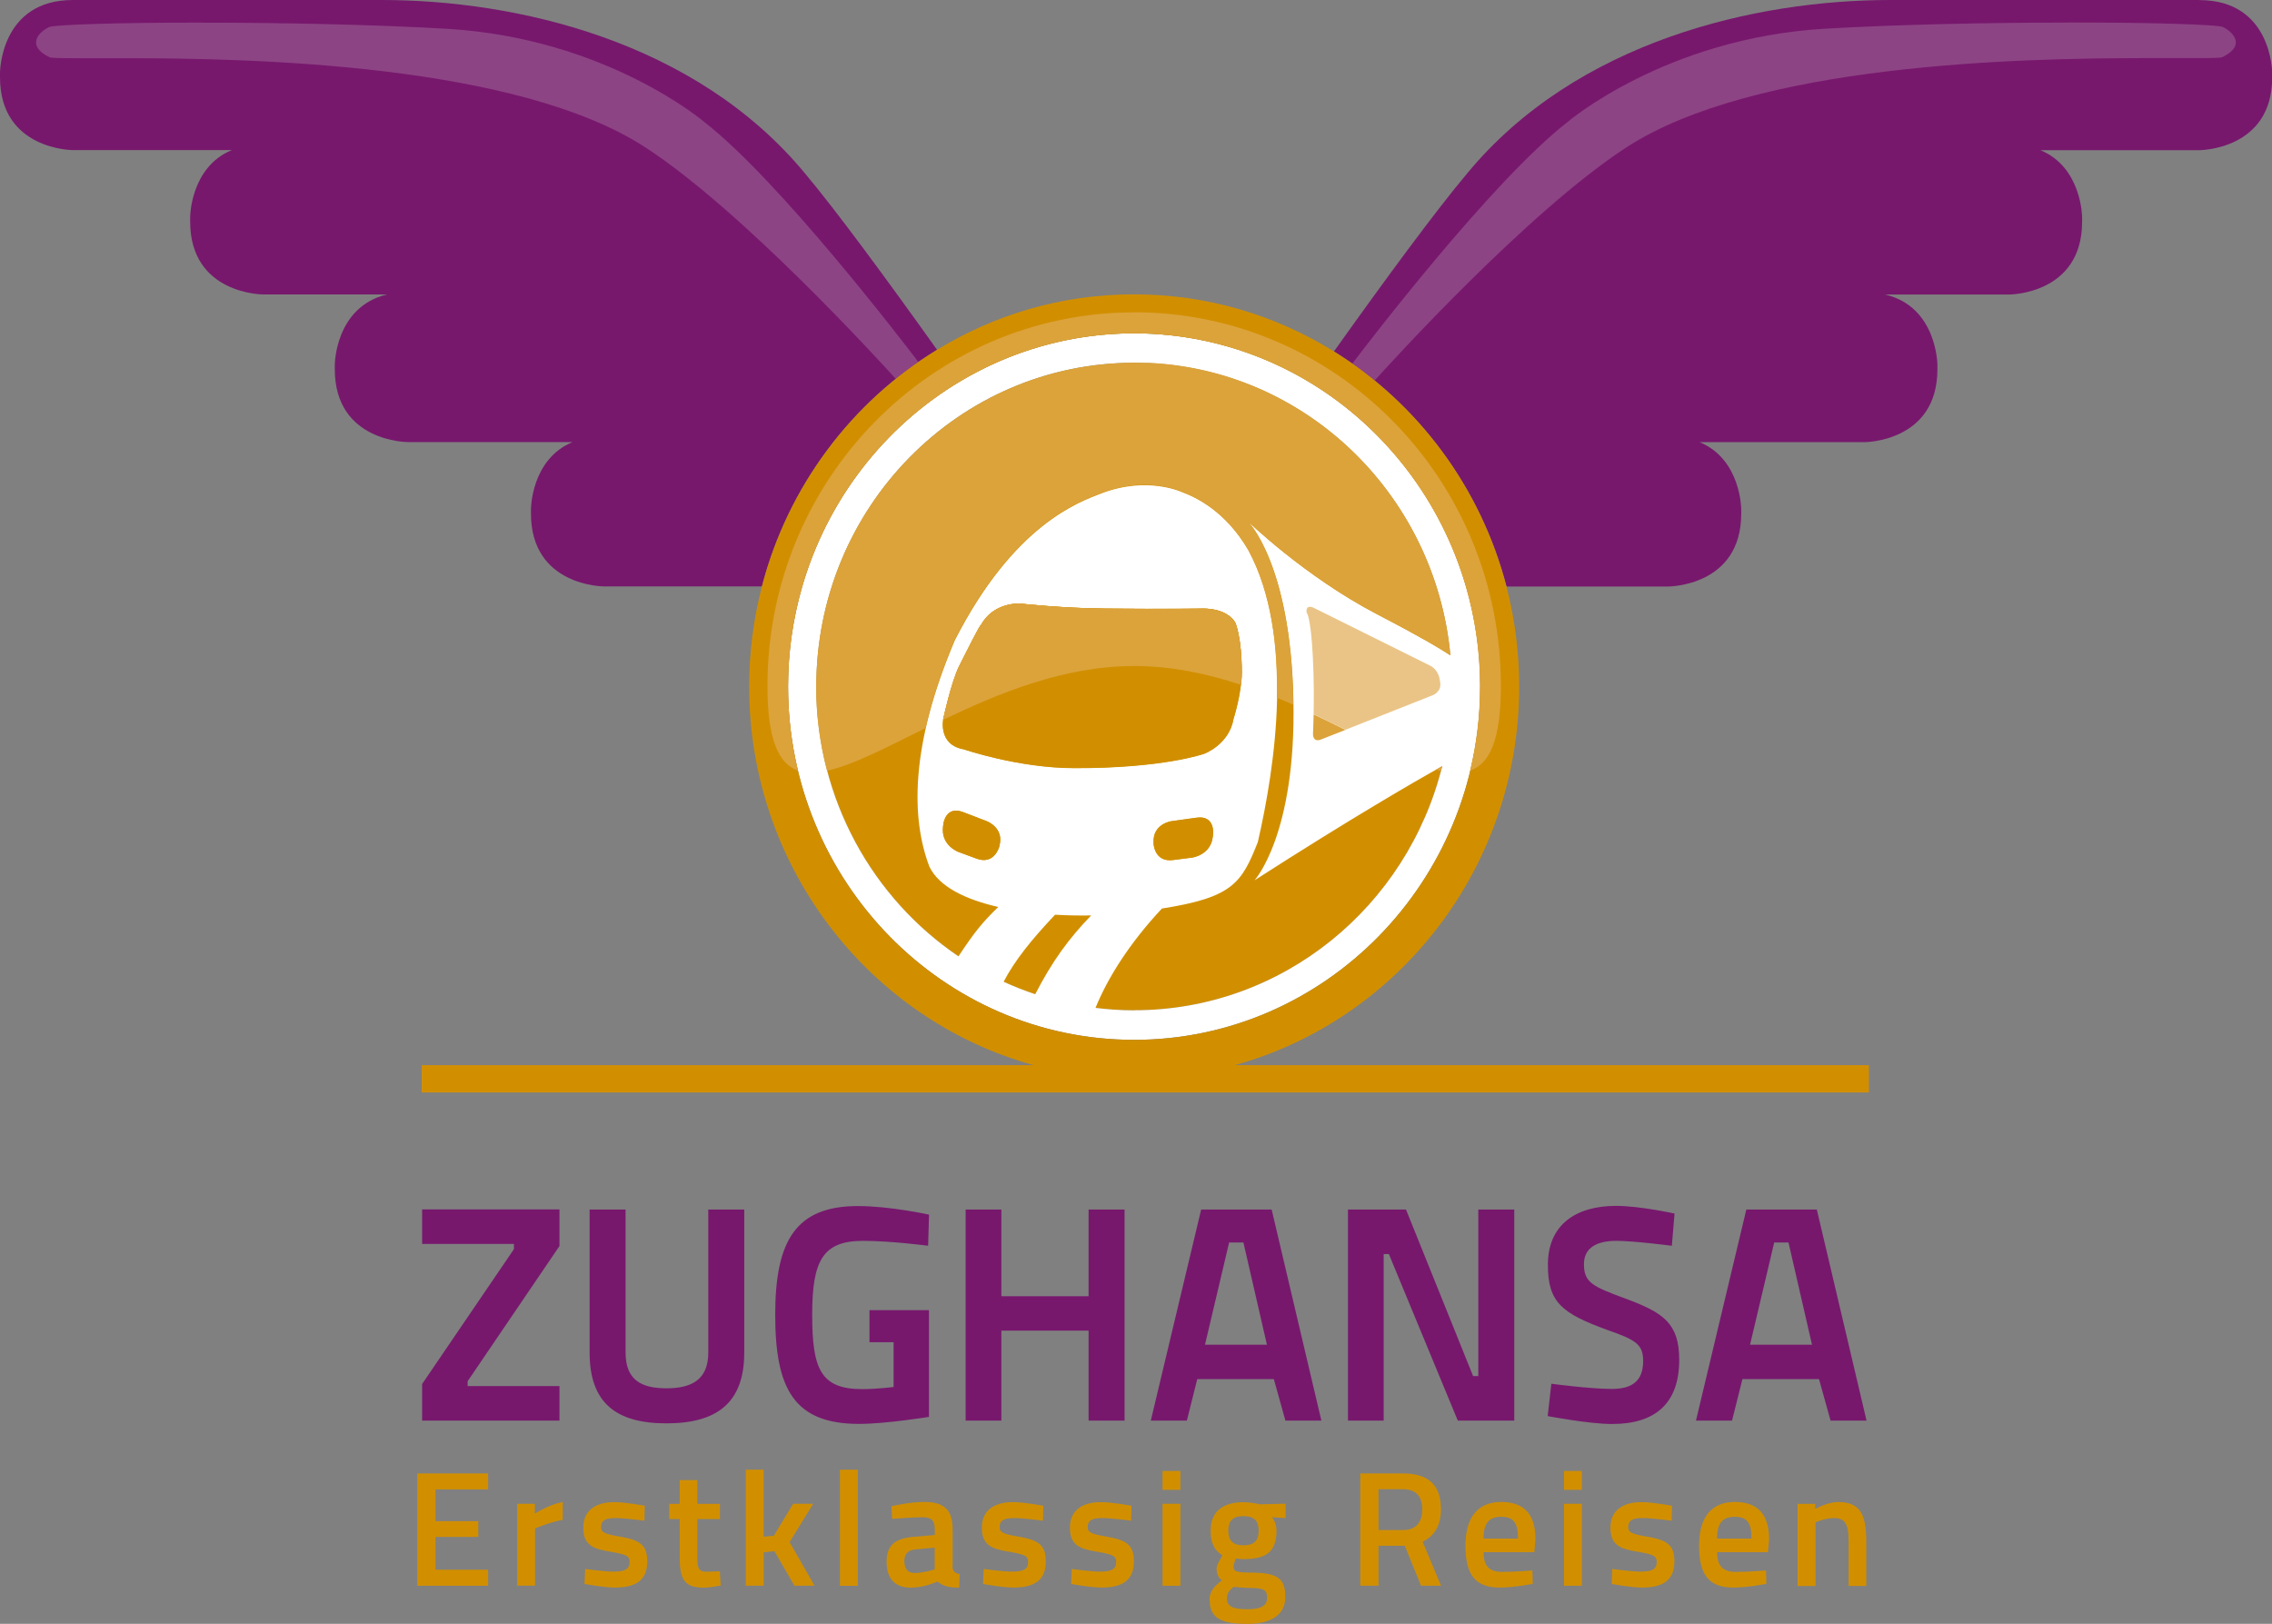 <?xml version="1.0" encoding="UTF-8"?>
<svg id="Ebene_2_Kopie" data-name="Ebene 2 Kopie" xmlns="http://www.w3.org/2000/svg" viewBox="0 0 249.47 178.3">
  <rect x="0" y="0" width="249.47" height="178.3" fill="#808080" stroke="none"/>
  <defs>
    <style>
      .cls-1 {
        fill: #eac486;
      }

      .cls-2 {
        fill: #77186d;
      }

      .cls-3 {
        fill: #dca33b;
      }

      .cls-4 {
        fill: #fff;
      }

      .cls-5 {
        fill: #d18f00;
      }

      .cls-6 {
        fill: #8d4484;
      }
    </style>
  </defs>
  <path class="cls-2" d="M102.89,38.41c-5.6-7.85-11.09-15.31-14.5-19.37C76.36,4.49,56.69,0,41.9,0H8C0,0,0,8,0,8v.48c0,8,8,8,8,8h17.45c-4.56,1.88-4.57,7.37-4.57,7.37v.48c0,8,8,8,8,8h13.62c-5.72,1.36-5.74,7.73-5.74,7.73v.48c0,8,8,8,8,8h18.11c-4.56,1.88-4.57,7.37-4.57,7.37v.48c0,8,8,8,8,8h17.36c2.85-10.99,9.87-20.28,19.23-25.98"/>
  <path class="cls-2" d="M241.47,0h-33.9c-14.78,0-34.46,4.49-46.48,19.05-3.44,4.09-8.98,11.62-14.62,19.54,9.22,5.72,16.12,14.93,18.95,25.81h17.77s8,0,8-8v-.48s-.01-5.49-4.57-7.37h18.11s8,0,8-8v-.48s-.02-6.38-5.73-7.73h13.62s8,0,8-8v-.48s-.02-5.49-4.58-7.37h17.45s8,0,8-8v-.48s0-8-8-8"/>
  <path class="cls-6" d="M227.24,2.48c-8.34,0-18.39.18-26.81.67-17.58,1.02-28.35,10.28-28.35,10.28-8.32,6.49-21.97,24.36-23.6,26.5.84.59,1.65,1.21,2.45,1.86,1.78-1.97,16.87-18.59,27.64-25.6,14.09-9.17,42.99-9.81,57.21-9.81,1.14,0,2.19,0,3.12,0,.94,0,1.76,0,2.46,0,1.51,0,2.44-.02,2.65-.1,2.64-1.28,1.19-2.77.08-3.31-.58-.28-7.69-.5-16.86-.5"/>
  <path class="cls-6" d="M22.23,2.48c-9.17,0-16.28.22-16.86.5-1.11.54-2.56,2.03.08,3.31.21.08,1.14.1,2.65.1.7,0,1.53,0,2.46,0,.94,0,1.98,0,3.12,0,14.22,0,43.12.63,57.21,9.81,10.64,6.93,25.58,23.32,27.48,25.41.8-.65,1.63-1.27,2.48-1.85-1.82-2.39-15.26-19.92-23.46-26.32,0,0-10.77-9.26-28.35-10.28-8.42-.49-18.47-.67-26.81-.67"/>
  <path class="cls-5" d="M124.53,39.84c-19.27,0-34.9,15.92-34.9,35.55s15.62,35.55,34.9,35.55,34.9-15.92,34.9-35.55-15.62-35.55-34.9-35.55"/>
  <path class="cls-4" d="M124.53,36.6c-20.95,0-38,17.4-38,38.79s17.05,38.79,38,38.79,38-17.4,38-38.79-17.05-38.79-38-38.79M109.74,92.89l-.04.13s-.55,1.98-2.48,1.26l-2-.74s-1.92-.71-1.68-2.75l.04-.32s.24-2.04,2.16-1.3l2.63,1.01s1.92.73,1.36,2.71M111.96,66.27s4.57.52,9.4.56c6.61.06,10.68,0,10.68,0,2.91,0,3.61,1.58,3.61,1.58,0,0,.7,1.58.7,5.44,0,2.26-.9,5.09-.9,5.09-.5,2.86-3.24,3.84-3.24,3.84,0,0-4.47,1.6-14.31,1.57-6.14-.02-12.06-2.06-12.06-2.06-2.87-.49-2.26-3.33-2.26-3.33,0,0,.87-4.05,1.76-5.83,2.53-5.07,2.36-4.44,2.36-4.44,1.36-2.57,4.27-2.4,4.27-2.4M133.2,91.54l-.03.31c-.22,2.04-2.26,2.31-2.26,2.31l-2.11.27c-2.04.27-2.13-1.79-2.13-1.79v-.14c-.1-2.05,1.93-2.33,1.93-2.33l2.79-.39c2.03-.28,1.81,1.76,1.81,1.76M113.67,109.17c-1.18-.4-2.34-.85-3.47-1.37,1.21-2.33,3.13-4.71,5.65-7.36,1.35.08,2.69.1,3.96.08-2.44,2.53-4.26,5-6.14,8.65M124.53,110.94c-1.44,0-2.85-.1-4.24-.27,1.32-3.26,3.7-7.07,7.29-10.91,7.76-1.22,8.75-2.79,10.53-7.29,1.91-8.3,4.06-22.54-1.01-32.01-2.54-4.38-5.84-5.87-7.28-6.41,0,0-3.84-1.84-8.95.15-2.38.93-9.52,3.37-16.02,16.09-4.95,11.65-4.8,19.63-2.8,24.87,1.07,2.23,4.02,3.62,7.56,4.43-1.75,1.7-2.61,2.76-4.37,5.42-9.41-6.37-15.61-17.26-15.61-29.63,0-19.63,15.62-35.55,34.9-35.55,18.14,0,33.05,14.11,34.73,32.14-1-.67-3.12-1.95-8.02-4.5-7.98-4.15-14.28-10.28-14.28-10.28,0,0,4.74,4.53,5.06,19.65.31,14.83-4.27,19.82-4.27,19.82,10.58-6.8,17.69-10.9,20.61-12.54-3.82,15.41-17.52,26.81-33.83,26.81"/>
  <path class="cls-5" d="M146.46,38.58c-6.4-3.97-13.91-6.26-21.93-6.26s-15.31,2.23-21.64,6.09c-9.36,5.71-16.38,14.99-19.23,25.98-.91,3.51-1.4,7.2-1.4,11,0,19.86,13.26,36.61,31.24,41.57H46.3v3h158.91v-3h-69.64c17.97-4.96,31.24-21.71,31.24-41.57,0-3.8-.49-7.48-1.4-11-2.82-10.88-9.73-20.09-18.95-25.81M162.53,75.39c0,21.39-17.05,38.79-38,38.79s-38-17.4-38-38.79c0-3.82.55-7.51,1.56-11,2.77-9.54,9.03-17.55,17.28-22.48,5.63-3.37,12.17-5.31,19.16-5.31s13.75,2,19.45,5.48c8.1,4.95,14.25,12.89,16.99,22.31,1.01,3.49,1.57,7.18,1.57,11"/>
  <path class="cls-2" d="M194.81,136.43h1.57l2.58,11.22h-6.8l2.65-11.22ZM186.23,155.99h3.95l1.14-4.56h8.41l1.27,4.56h3.95l-5.46-23.18h-7.74l-5.53,23.18ZM183.86,133.25s-3.82-.84-6.4-.84c-4.45,0-7.5,2.08-7.5,6.47,0,4.15,1.54,5.33,6.57,7.17,3.08,1.07,3.89,1.57,3.89,3.38,0,2.24-1.24,3.08-3.45,3.08-2.38,0-6.63-.57-6.63-.57l-.4,3.55s4.52.87,7.07.87c4.69,0,7.37-2.21,7.37-7.04,0-4.02-1.74-5.19-5.9-6.73-3.65-1.34-4.56-1.78-4.56-3.79,0-1.74,1.34-2.55,3.55-2.55,1.94,0,6.1.54,6.1.54l.3-3.55ZM148.01,155.99h3.92v-18.29h.57l7.57,18.29h6.2v-23.18h-3.95v18.29h-.57l-7.37-18.29h-6.37v23.18ZM134.95,136.43h1.58l2.58,11.22h-6.8l2.65-11.22ZM126.37,155.99h3.95l1.14-4.56h8.41l1.27,4.56h3.95l-5.46-23.18h-7.74l-5.53,23.18ZM119.53,155.99h3.95v-23.18h-3.95v9.52h-9.58v-9.52h-3.92v23.18h3.92v-9.88h9.58v9.88ZM95.47,147.38h2.65v4.92s-1.88.23-3.45.23c-4.56,0-5.49-2.21-5.49-8.17s1.17-8.11,5.6-8.11c3.05,0,7.13.54,7.13.54l.1-3.42s-4.29-.94-7.81-.94c-6.83,0-9.08,3.82-9.08,11.93s2.04,11.99,9.21,11.99c2.92,0,7.67-.77,7.67-.77v-11.72h-6.53v3.52ZM68.69,148.52v-15.71h-3.95v15.71c0,5.56,2.95,7.77,8.44,7.77s8.54-2.21,8.54-7.77v-15.71h-3.95v15.71c0,2.98-1.84,3.92-4.59,3.92s-4.49-.9-4.49-3.92M46.35,136.59h10.08v.57l-10.08,14.81v4.02h15.08v-3.79h-10.08v-.54l10.08-14.84v-4.02h-15.08v3.79Z"/>
  <path class="cls-3" d="M144.24,78.44c-.03,1.31-.07,2.13-.07,2.13,0,0-.04.71.51.71.1,0,.22-.02.37-.08l2.69-1.06c-1.12-.56-2.29-1.13-3.5-1.7"/>
  <path class="cls-4" d="M89.66,76.62h0s0,0,0,0M89.65,76.5s0,0,0,0c0,0,0,0,0,0M89.65,76.44s0,0,0,0c0,0,0,0,0,0M89.65,76.39s0,.01,0,.02c0,0,0-.01,0-.02M89.65,76.32s0,.02,0,.02c0,0,0-.02,0-.02M89.65,76.26s0,.02,0,.03c0-.01,0-.02,0-.03M89.64,76.21s0,.02,0,.03c0,0,0-.02,0-.03M89.64,76.14s0,.03,0,.04c0-.01,0-.03,0-.04M89.64,76.09s0,.02,0,.04c0-.01,0-.02,0-.04M89.64,76.03s0,.03,0,.04c0-.01,0-.03,0-.04M89.64,75.97s0,.03,0,.04c0-.02,0-.03,0-.04M89.64,75.92s0,.03,0,.04c0-.01,0-.03,0-.04M89.64,75.85s0,.03,0,.05c0-.02,0-.03,0-.05M89.64,75.8s0,.03,0,.04c0-.02,0-.03,0-.04M89.64,75.74s0,.03,0,.05c0-.02,0-.03,0-.05M89.64,75.68s0,.03,0,.05c0-.02,0-.03,0-.05M89.64,75.63s0,.03,0,.04c0-.01,0-.03,0-.04M89.64,75.57v.05-.05M89.64,75.51s0,.03,0,.05c0-.02,0-.03,0-.05M89.64,75.45v.05-.05M89.64,75.39v.05-.05M162.53,75.34v.06h0v-.06M86.53,75.34v.06h0v-.06M162.53,75.28v.04-.04M86.53,75.28v.04-.04M86.53,75.23s0,.02,0,.03c0,0,0-.02,0-.03M162.53,75.22v.04-.04M162.53,75.17h0s0,0,0,0M86.53,75.17h0s0,0,0,0M126.75,39.91h0,0M126.69,39.91h0,0M126.64,39.91h0,0M126.59,39.9h0s0,0,0,0M126.22,39.88h0,0M126.17,39.88s0,0,0,0c0,0,0,0,0,0M126.12,39.88s0,0,.01,0c0,0,0,0-.01,0M126.06,39.88s0,0,.01,0c0,0-.01,0-.01,0M126.01,39.87s.01,0,.02,0c0,0-.01,0-.02,0M125.95,39.87s.01,0,.02,0c0,0-.01,0-.02,0M125.9,39.87s.01,0,.02,0c0,0-.01,0-.02,0M125.84,39.87s.01,0,.02,0c0,0-.01,0-.02,0M125.79,39.86s.02,0,.02,0c0,0-.01,0-.02,0M125.74,39.86s.01,0,.02,0c0,0-.01,0-.02,0M125.68,39.86s.01,0,.02,0c0,0-.01,0-.02,0M125.63,39.86s.01,0,.02,0c0,0-.02,0-.02,0M125.57,39.86s.02,0,.02,0c0,0-.02,0-.02,0M125.52,39.86s.01,0,.02,0c0,0-.01,0-.02,0M125.47,39.85s0,0,.01,0c0,0,0,0-.01,0M125.38,39.85s.02,0,.02,0c0,0-.02,0-.02,0M125.33,39.85s.02,0,.03,0c0,0-.02,0-.03,0M125.27,39.85s.02,0,.03,0c0,0-.02,0-.03,0M125.22,39.85s.02,0,.03,0c-.01,0-.02,0-.03,0M125.16,39.85s.02,0,.03,0c0,0-.02,0-.03,0M125.11,39.85s.02,0,.03,0c0,0-.02,0-.03,0M125.05,39.85s.02,0,.03,0c0,0-.02,0-.03,0M125,39.84s.02,0,.03,0c0,0-.02,0-.03,0M124.94,39.84s.02,0,.03,0c0,0-.02,0-.03,0M124.89,39.84h.03-.03M124.83,39.84h.03-.03M124.78,39.84h.03-.03M124.72,39.84h.03-.03M124.66,39.84h.03-.03M124.61,39.84h.04-.04M124.53,39.84c-19.27,0-34.9,15.92-34.9,35.55h0c0-19.63,15.62-35.55,34.9-35.55h.05-.05M125.11,36.61h0,0M124.98,36.61s.02,0,.02,0c0,0-.01,0-.02,0M124.13,36.61h0,0M124.91,36.6s.03,0,.04,0c-.02,0-.03,0-.04,0M124.21,36.6h-.02.02M124.85,36.6h.03-.03M124.27,36.6h-.03.03M124.78,36.6h.05-.05M124.73,36.6h.04-.04M124.34,36.6h-.04.04M124.41,36.6s-.03,0-.05,0c.02,0,.03,0,.05,0M124.66,36.6s.03,0,.05,0c-.02,0-.04,0-.05,0M124.6,36.6h.05-.05M124.46,36.6h-.05.05M124.53,36.6h-.05.11-.05"/>
  <path class="cls-3" d="M158.36,84.13c-.21.12-.44.25-.69.39.19.05.37.09.56.13.05-.17.09-.35.13-.53M111.85,66.27c-.55,0-2.95.13-4.15,2.4,0,0,0-.02,0-.02-.04,0-.33.4-2.35,4.47-.89,1.78-1.76,5.83-1.76,5.83,0,0,0,.04-.02.1,6.11-2.95,13.3-5.92,20.99-5.92,4.07,0,8.01.83,11.71,2.06.05-.45.09-.91.09-1.34,0-3.86-.7-5.44-.7-5.44,0,0-.7-1.58-3.61-1.58,0,0-1.81.02-4.98.02-1.58,0-3.5,0-5.71-.02-4.83-.04-9.4-.56-9.4-.56,0,0-.04,0-.11,0M124.53,39.84c-19.27,0-34.9,15.92-34.9,35.55h0v.05h0v.06h0s0,.04,0,.05h0v.06h0s0,.04,0,.06h0s0,.04,0,.06h0s0,.05,0,.06c0,0,0,0,0,0,0,.02,0,.03,0,.04h0s0,.04,0,.06c0,0,0,0,0,.01,0,.01,0,.03,0,.04h0s0,.04,0,.06v.02s0,.03,0,.04h0s0,.04,0,.05c0,0,0,.01,0,.02,0,.01,0,.03,0,.04,0,0,0,.01,0,.02,0,0,0,.02,0,.03,0,0,0,.02,0,.03,0,.01,0,.02,0,.03,0,0,0,.02,0,.02,0,0,0,.02,0,.02,0,.01,0,.03,0,.04,0,0,0,.01,0,.02,0,0,0,.02,0,.03,0,0,0,0,0,0,0,.02,0,.04,0,.06,0,0,0,0,0,0,0,.03,0,.07,0,.1h0c.09,2.78.5,5.47,1.18,8.05,2.86-.61,6.53-2.56,10.82-4.68.65-2.9,1.69-6.12,3.2-9.69,6.5-12.72,13.65-15.17,16.02-16.09,1.84-.71,3.69-.96,5.04-.93,2.45.05,3.91.77,3.91.77,1.38.51,4.74,2.04,7.28,6.41,2.5,4.67,3.24,10.5,3.12,16.2.61.25,1.21.5,1.8.77,0-.19,0-.38,0-.58-.31-14.9-4.92-19.51-5.05-19.64,0,0,0,0,0,0h0s0,0,0,0c.16.15,6.4,6.18,14.28,10.28,4.9,2.55,7.02,3.82,8.02,4.5-1.62-17.29-15.39-30.98-32.52-32.07h0s-.03,0-.05,0h0s-.03,0-.05,0h0s-.03,0-.05,0h0c-.12,0-.24-.01-.37-.02h0s-.03,0-.04,0c0,0,0,0,0,0-.01,0-.03,0-.04,0,0,0,0,0-.01,0-.01,0-.03,0-.04,0,0,0,0,0-.01,0-.01,0-.02,0-.04,0,0,0-.01,0-.02,0-.01,0-.02,0-.04,0,0,0-.01,0-.02,0-.01,0-.02,0-.03,0,0,0-.01,0-.02,0-.01,0-.02,0-.04,0,0,0-.01,0-.02,0-.01,0-.02,0-.03,0,0,0-.02,0-.02,0-.01,0-.02,0-.03,0,0,0-.01,0-.02,0-.01,0-.02,0-.03,0,0,0-.01,0-.02,0-.01,0-.02,0-.03,0,0,0-.01,0-.02,0-.01,0-.02,0-.03,0,0,0-.02,0-.02,0,0,0-.02,0-.03,0,0,0-.01,0-.02,0-.01,0-.02,0-.03,0,0,0,0,0-.01,0-.02,0-.05,0-.07,0,0,0-.02,0-.02,0,0,0-.02,0-.03,0,0,0-.02,0-.03,0,0,0-.02,0-.03,0,0,0-.02,0-.03,0,0,0-.02,0-.03,0,0,0-.02,0-.03,0,0,0-.02,0-.03,0,0,0-.02,0-.03,0,0,0-.02,0-.03,0,0,0-.02,0-.03,0,0,0-.02,0-.03,0,0,0-.02,0-.03,0,0,0-.02,0-.03,0s-.02,0-.03,0h-.03s-.02,0-.03,0c0,0-.02,0-.02,0h-.03s-.02,0-.02,0h-.03s-.02,0-.02,0h-.03s-.02,0-.02,0h-.09s-.01,0-.02,0h-.11"/>
  <path class="cls-3" d="M124.55,34.3c-22.25,0-40.28,18.37-40.28,41.03,0,5.84,1.2,8.52,3.35,9.29-.71-2.96-1.09-6.05-1.09-9.23h0v-.13s0-.02,0-.03v-.06h0c.02-3.74.57-7.36,1.56-10.78,2.77-9.54,9.03-17.55,17.28-22.48,5.52-3.3,11.92-5.23,18.75-5.31h0s.04,0,.06,0h.02s.02,0,.03,0h.03s.02,0,.03,0h.06s.03,0,.05,0h.25s.04,0,.05,0h.06s.01,0,.02,0h.05s.01,0,.02,0h.03s.01,0,.02,0c.01,0,.03,0,.04,0h.03s.01,0,.02,0c.04,0,.07,0,.11,0h0c6.88.11,13.32,2.1,18.86,5.48,8.1,4.95,14.25,12.89,16.99,22.31.99,3.42,1.54,7.03,1.56,10.77h0s0,.04,0,.05v.17h0c0,3.18-.38,6.28-1.09,9.24,2.17-.75,3.38-3.44,3.38-9.3,0-22.66-18.03-41.03-40.28-41.03"/>
  <path class="cls-1" d="M143.83,66.63c-.22,0-.43.12-.36.64,0,0,.45.35.68,4.81.13,2.44.12,4.76.09,6.35,1.2.57,2.37,1.14,3.5,1.7l9.62-3.81s.93-.37.78-1.36l-.07-.44s-.15-.99-1.04-1.43l-12.8-6.36s-.2-.1-.4-.1"/>
  <path class="cls-5" d="M131.39,89.79l-2.79.39s-2.03.29-1.94,2.33v.14s.1,2.05,2.14,1.79l2.11-.27s2.04-.27,2.26-2.31l.03-.31s.22-2.04-1.81-1.76Z"/>
  <path class="cls-5" d="M109.74,92.89c.55-1.98-1.36-2.71-1.36-2.71l-2.63-1.01c-1.92-.74-2.16,1.3-2.16,1.3l-.04.32c-.24,2.04,1.68,2.75,1.68,2.75l2,.74c1.92.72,2.48-1.26,2.48-1.26l.04-.13Z"/>
  <path class="cls-5" d="M132.04,66.83s-4.08.06-10.68,0c-4.83-.04-9.4-.56-9.4-.56,0,0-2.9-.17-4.27,2.4,0,0,.18-.63-2.36,4.44-.89,1.78-1.76,5.83-1.76,5.83,0,0-.61,2.84,2.26,3.33,0,0,5.93,2.04,12.06,2.06,9.84.03,14.31-1.57,14.31-1.57,0,0,2.74-.98,3.24-3.84,0,0,.9-2.82.9-5.09,0-3.86-.7-5.44-.7-5.44,0,0-.7-1.58-3.61-1.58Z"/>
  <path class="cls-3" d="M124.53,73.13c-7.69,0-14.87,2.97-20.99,5.92.13-.73.14-.82.02-.1,0,0,.87-4.05,1.76-5.84,2.53-5.07,2.36-4.44,2.36-4.44,1.36-2.57,4.27-2.4,4.27-2.4,0,0,4.57.51,9.4.55,6.61.06,10.68,0,10.68,0,2.91,0,3.61,1.58,3.61,1.58,0,0,.7,1.58.7,5.44,0,.44-.04.89-.09,1.35-3.7-1.22-7.63-2.06-11.71-2.06"/>
  <g>
    <path class="cls-5" d="M45.82,161.79h7.78v1.75h-5.78v3.49h4.7v1.73h-4.7v3.6h5.78v1.76h-7.78v-12.33Z"/>
    <path class="cls-5" d="M56.79,165.12h1.94v1.08s1.53-.99,3.06-1.28v1.96c-1.64.32-3.04.95-3.04.95v6.28h-1.96v-9Z"/>
    <path class="cls-5" d="M70.77,166.98s-2.12-.29-3.2-.29-1.57.25-1.57.99c0,.59.38.76,2.14,1.06,2.16.38,2.93.92,2.93,2.72,0,2.11-1.33,2.86-3.56,2.86-1.24,0-3.33-.4-3.33-.4l.07-1.64s2.16.29,3.08.29c1.3,0,1.8-.27,1.8-1.06,0-.63-.31-.83-2.09-1.12-1.98-.32-2.99-.76-2.99-2.66,0-2.04,1.58-2.79,3.37-2.79,1.31,0,3.38.4,3.38.4l-.04,1.64Z"/>
    <path class="cls-5" d="M76.57,166.8v3.96c0,1.35.05,1.82.99,1.82.5,0,1.48-.05,1.48-.05l.09,1.57s-1.21.23-1.84.23c-2.03,0-2.66-.76-2.66-3.35v-4.18h-1.15v-1.67h1.15v-2.61h1.94v2.61h2.48v1.67h-2.48Z"/>
    <path class="cls-5" d="M81.89,174.13v-12.75h1.96v7.36l1.12-.11,2.12-3.51h2.2l-2.59,4.21,2.74,4.79h-2.21l-2.2-3.8-1.17.13v3.67h-1.96Z"/>
    <path class="cls-5" d="M92.23,161.38h1.96v12.75h-1.96v-12.75Z"/>
    <path class="cls-5" d="M104.58,172c.04.54.27.76.79.83l-.05,1.5c-1.1,0-1.73-.14-2.39-.67,0,0-1.44.67-2.9.67-1.78,0-2.68-.99-2.68-2.86s1.04-2.56,2.97-2.72l2.32-.2v-.65c0-.99-.43-1.3-1.31-1.3-1.21,0-3.38.18-3.38.18l-.07-1.39s1.96-.47,3.62-.47c2.2,0,3.1.92,3.1,2.97v4.1ZM100.54,170.13c-.83.07-1.24.47-1.24,1.28s.34,1.31,1.1,1.31c1.03,0,2.23-.4,2.23-.4v-2.39l-2.09.2Z"/>
    <path class="cls-5" d="M114.53,166.98s-2.12-.29-3.2-.29-1.57.25-1.57.99c0,.59.38.76,2.14,1.06,2.16.38,2.93.92,2.93,2.72,0,2.11-1.33,2.86-3.56,2.86-1.24,0-3.33-.4-3.33-.4l.07-1.64s2.16.29,3.08.29c1.3,0,1.8-.27,1.8-1.06,0-.63-.31-.83-2.09-1.12-1.98-.32-2.99-.76-2.99-2.66,0-2.04,1.58-2.79,3.37-2.79,1.31,0,3.38.4,3.38.4l-.04,1.64Z"/>
    <path class="cls-5" d="M124.21,166.98s-2.12-.29-3.21-.29-1.57.25-1.57.99c0,.59.38.76,2.14,1.06,2.16.38,2.93.92,2.93,2.72,0,2.11-1.33,2.86-3.56,2.86-1.24,0-3.33-.4-3.33-.4l.07-1.64s2.16.29,3.08.29c1.3,0,1.8-.27,1.8-1.06,0-.63-.31-.83-2.09-1.12-1.98-.32-2.99-.76-2.99-2.66,0-2.04,1.58-2.79,3.37-2.79,1.31,0,3.39.4,3.39.4l-.04,1.64Z"/>
    <path class="cls-5" d="M127.65,161.52h1.96v2.07h-1.96v-2.07ZM127.65,165.12h1.96v9h-1.96v-9Z"/>
    <path class="cls-5" d="M132.8,175.71c0-.92.45-1.48,1.37-2.18-.38-.25-.59-.76-.59-1.31,0-.41.65-1.44.65-1.44-.67-.4-1.3-1.08-1.3-2.7,0-2.27,1.53-3.13,3.6-3.13.83,0,1.84.23,1.84.23l2.79-.07v1.58l-1.49-.09c.23.31.49.77.49,1.48,0,2.45-1.28,3.12-3.67,3.12-.18,0-.63-.04-.79-.07,0,0-.25.61-.25.85,0,.58.2.68,1.95.7,2.84.02,3.73.61,3.73,2.68s-1.75,2.95-4.16,2.95c-2.72,0-4.14-.54-4.14-2.59ZM135.44,174.25c-.5.41-.72.72-.72,1.28,0,.83.59,1.17,2.23,1.17,1.46,0,2.18-.36,2.18-1.24,0-.97-.47-1.08-1.93-1.1-.56,0-1.76-.11-1.76-.11ZM138.2,168.08c0-1.08-.47-1.6-1.67-1.6s-1.66.52-1.66,1.6.5,1.6,1.66,1.6,1.67-.5,1.67-1.6Z"/>
    <path class="cls-5" d="M151.36,169.73v4.39h-2v-12.33h4.68c2.72,0,4.18,1.19,4.18,3.93,0,1.75-.7,2.95-2.02,3.56l2.03,4.84h-2.2l-1.78-4.39h-2.9ZM154.04,163.52h-2.68v4.48h2.72c1.51,0,2.09-.99,2.09-2.27,0-1.4-.68-2.21-2.12-2.21Z"/>
    <path class="cls-5" d="M168.26,172.45l.04,1.46s-2.05.41-3.64.41c-2.7,0-3.75-1.44-3.75-4.61s1.42-4.79,3.91-4.79,3.78,1.31,3.78,4.12l-.13,1.4h-5.58c.02,1.44.56,2.16,2.05,2.16s3.31-.16,3.31-.16ZM166.68,168.94c0-1.8-.54-2.39-1.85-2.39s-1.93.67-1.94,2.39h3.8Z"/>
    <path class="cls-5" d="M171.73,161.52h1.96v2.07h-1.96v-2.07ZM171.73,165.12h1.96v9h-1.96v-9Z"/>
    <path class="cls-5" d="M183.56,166.98s-2.12-.29-3.21-.29-1.57.25-1.57.99c0,.59.38.76,2.14,1.06,2.16.38,2.93.92,2.93,2.72,0,2.11-1.33,2.86-3.56,2.86-1.24,0-3.33-.4-3.33-.4l.07-1.64s2.16.29,3.08.29c1.3,0,1.8-.27,1.8-1.06,0-.63-.31-.83-2.09-1.12-1.98-.32-2.99-.76-2.99-2.66,0-2.04,1.58-2.79,3.37-2.79,1.31,0,3.39.4,3.39.4l-.04,1.64Z"/>
    <path class="cls-5" d="M193.91,172.45l.04,1.46s-2.05.41-3.64.41c-2.7,0-3.75-1.44-3.75-4.61s1.42-4.79,3.91-4.79,3.78,1.31,3.78,4.12l-.13,1.4h-5.58c.02,1.44.56,2.16,2.05,2.16s3.31-.16,3.31-.16ZM192.32,168.94c0-1.8-.54-2.39-1.85-2.39s-1.93.67-1.94,2.39h3.8Z"/>
    <path class="cls-5" d="M197.38,174.13v-9h1.94v.56s1.31-.76,2.49-.76c2.5,0,3.11,1.42,3.11,4.38v4.83h-1.94v-4.77c0-1.8-.23-2.68-1.6-2.68-1.04,0-2.03.47-2.03.47v6.99h-1.96Z"/>
  </g>
</svg>